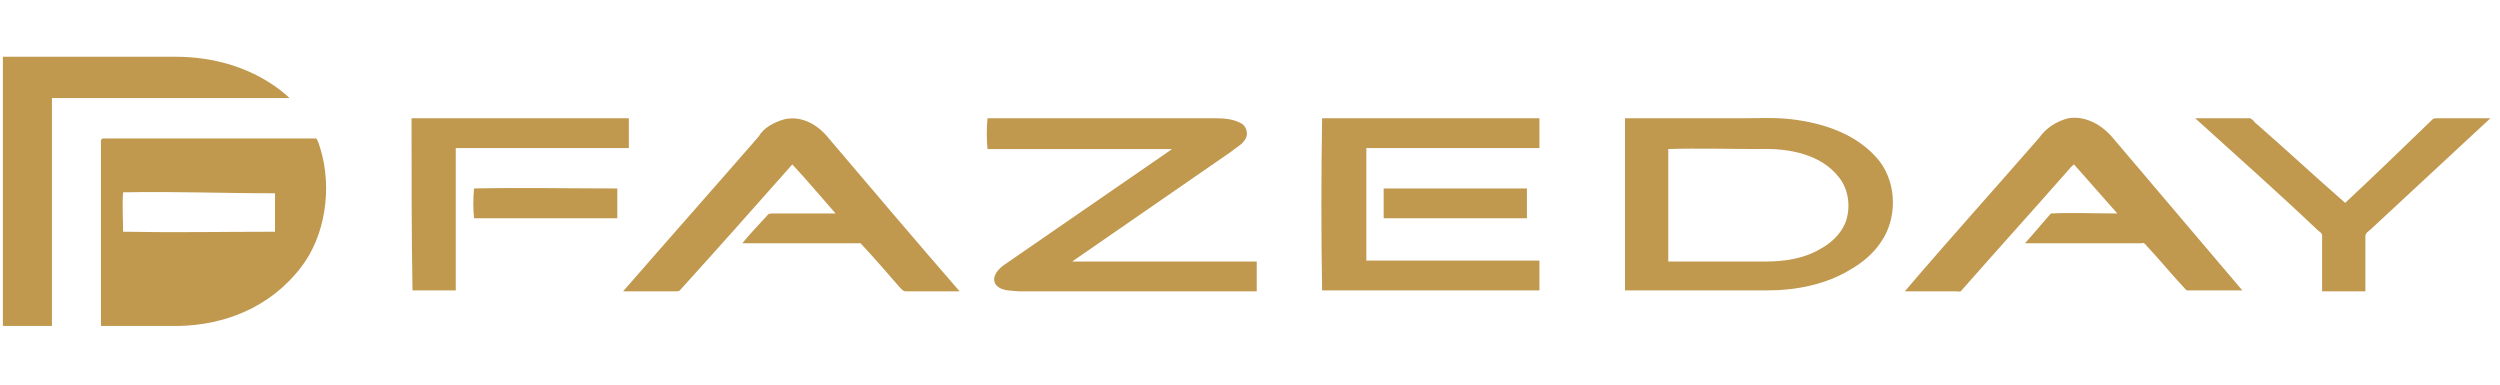 <?xml version="1.0" encoding="utf-8"?>
<!-- Generator: Adobe Illustrator 22.0.0, SVG Export Plug-In . SVG Version: 6.00 Build 0)  -->
<svg version="1.1" id="Layer_1" xmlns="http://www.w3.org/2000/svg" xmlns:xlink="http://www.w3.org/1999/xlink" x="0px" y="0px"
	 viewBox="0 0 260 40" style="enable-background:new 0 0 260 40;" xml:space="preserve">
<style type="text/css">
	.st0{fill:#c0984e;}
</style>
<g>
	<g>
		<path class="st0" d="M5.4,33.9c0-7.9,0-15.8,0-23.7c8.6,0,16.1,0,24.7,0c0,0,0,0,0,0c-0.1-0.1-0.2-0.2-0.3-0.3
			C26.4,7,22.2,5.9,18.2,5.9c-6,0-11.9,0-17.9,0c0,9.3,0,18.6,0,28C2,33.9,3.7,33.9,5.4,33.9z"/>
	</g>
	<g>
		<path class="st0" d="M33.3,15.4c-0.1-0.3-0.2-0.7-0.4-1c-6.7,0-15.4,0-22.1,0c-0.2,0-0.2,0-0.3,0.2c0,6.4,0,12.9,0,19.3
			c2.7,0,5.4,0,8.1,0c4.6-0.1,9.4-1.8,12.7-6.1C33.8,24.6,34.6,19.6,33.3,15.4z M28.6,24.1c-5.7,0-10.1,0.1-15.8,0
			c0-1.4-0.1-2.7,0-4.1c5.7-0.1,10.1,0.1,15.8,0.1C28.6,21.5,28.6,22.7,28.6,24.1z"/>
	</g>
</g>
<g>
	<g>
		<path class="st0" d="M42.8,12.3c7.5,0,15,0,22.6,0c0,1,0,2.1,0,3.1c-6,0-12,0-18,0c0,4.9,0,9.9,0,14.8c-1.5,0-3,0-4.5,0
			C42.8,24.3,42.8,18.3,42.8,12.3z"/>
	</g>
	<g>
		<path class="st0" d="M81.6,12.4c1.8-0.4,3.5,0.6,4.6,2c4.5,5.3,9,10.6,13.6,15.9c-1.9,0-3.8,0-5.6,0c-0.3,0-0.5-0.3-0.7-0.5
			c-1.3-1.5-2.6-3-4-4.5c-4.1,0-8.2,0-12.3,0c0.8-1,1.7-1.9,2.6-2.9c0.1-0.2,0.4-0.2,0.7-0.2c2.1,0,4.2,0,6.4,0
			c-1.5-1.7-3-3.5-4.5-5.1c-3.9,4.4-7.8,8.8-11.7,13.1c-0.1,0.1-0.3,0.1-0.4,0.1c-1.8,0-3.7,0-5.5,0c4.7-5.4,9.4-10.7,14.1-16.1
			C79.4,13.3,80.5,12.7,81.6,12.4z"/>
	</g>
	<g>
		<path class="st0" d="M102.7,12.3c7.9,0,15.9,0,23.8,0c0.9,0,1.9,0.1,2.7,0.6c0.4,0.3,0.6,0.9,0.4,1.4c-0.3,0.7-1,1-1.6,1.5
			c-5.5,3.8-11,7.6-16.5,11.4c6.4,0,12.8,0,19.2,0c0,1,0,2.1,0,3.1c-8.2,0-16.5,0-24.7,0c-0.9-0.1-2,0-2.5-0.8c-0.4-0.8,0.4-1.6,1-2
			c5.8-4,11.6-8,17.4-12c-6.4,0-12.8,0-19.2,0C102.6,14.4,102.6,13.4,102.7,12.3z"/>
	</g>
	<g>
		<path class="st0" d="M137.5,12.3c7.5,0,15,0,22.6,0c0,1,0,2.1,0,3.1c-6,0-12,0-18,0c0,3.9,0,7.8,0,11.7c6,0,12,0,18,0
			c0,1,0,2.1,0,3.1c-7.5,0-15,0-22.6,0C137.4,24.3,137.4,18.3,137.5,12.3z"/>
	</g>
	<g>
		<g>
			<path class="st0" d="M169,12.3c4.1,0,8.1,0,12.2,0c1.7,0,3.4-0.1,5.1,0.1c3.4,0.4,7,1.6,9.2,4.4c1.8,2.4,1.8,6,0.1,8.4
				c-0.8,1.2-1.9,2.1-3.1,2.8c-2.6,1.6-5.7,2.2-8.7,2.2c-4.9,0-9.9,0-14.8,0C169,24.3,169,18.3,169,12.3z M173.5,15.5
				c0,3.9,0,7.8,0,11.7c3.4,0,6.8,0,10.1,0c2,0,4-0.3,5.7-1.3c1.1-0.6,2.1-1.5,2.6-2.7c0.6-1.5,0.4-3.4-0.6-4.7
				c-1.9-2.5-5.3-3.1-8.3-3C179.9,15.5,176.7,15.4,173.5,15.5z"/>
		</g>
	</g>
	<g>
		<path class="st0" d="M215.1,12.3c1.8-0.3,3.5,0.7,4.6,2c4.5,5.3,9,10.6,13.5,15.9c-1.9,0-3.9,0-5.8,0c-1.5-1.6-2.8-3.2-4.3-4.8
			c-0.1-0.1-0.2-0.2-0.3-0.1c-4.1,0-8.1,0-12.2,0c0.9-1,1.8-2.1,2.7-3.1c2.3-0.1,4.6,0,6.9,0c-1.5-1.7-3-3.4-4.5-5.1
			c-0.3,0.2-0.4,0.4-0.6,0.6c-3.7,4.2-7.4,8.3-11.1,12.5c-0.1,0.2-0.4,0.1-0.5,0.1c-1.8,0-3.6,0-5.4,0c4.6-5.4,9.3-10.6,14-16
			C212.8,13.3,213.9,12.6,215.1,12.3z"/>
	</g>
	<g>
		<path class="st0" d="M228.3,12.3c1.8,0,3.7,0,5.5,0c0.4-0.1,0.6,0.4,0.9,0.6c3.1,2.7,6.1,5.5,9.2,8.2c3.1-2.9,6.1-5.8,9.1-8.7
			c0.1-0.1,0.3-0.1,0.5-0.1c1.8,0,3.7,0,5.5,0c-4.2,3.9-8.3,7.7-12.5,11.6c-0.2,0.2-0.5,0.3-0.5,0.7c0,1.9,0,3.8,0,5.7
			c-1.5,0-3,0-4.5,0c0-1.9,0-3.9,0-5.8c0-0.3-0.3-0.4-0.5-0.6C236.9,20,232.6,16.2,228.3,12.3z"/>
	</g>
	<g>
		<path class="st0" d="M49.3,19.6c5-0.1,9.9,0,14.9,0c0,1,0,2.1,0,3.1c-5,0-9.9,0-14.9,0C49.2,21.7,49.2,20.7,49.3,19.6z"/>
	</g>
	<g>
		<path class="st0" d="M143.9,19.6c5,0,9.9,0,14.9,0c0,1,0,2.1,0,3.1c-5,0-9.9,0-14.9,0C143.9,21.7,143.9,20.7,143.9,19.6z"/>
	</g>
</g>
</svg>

